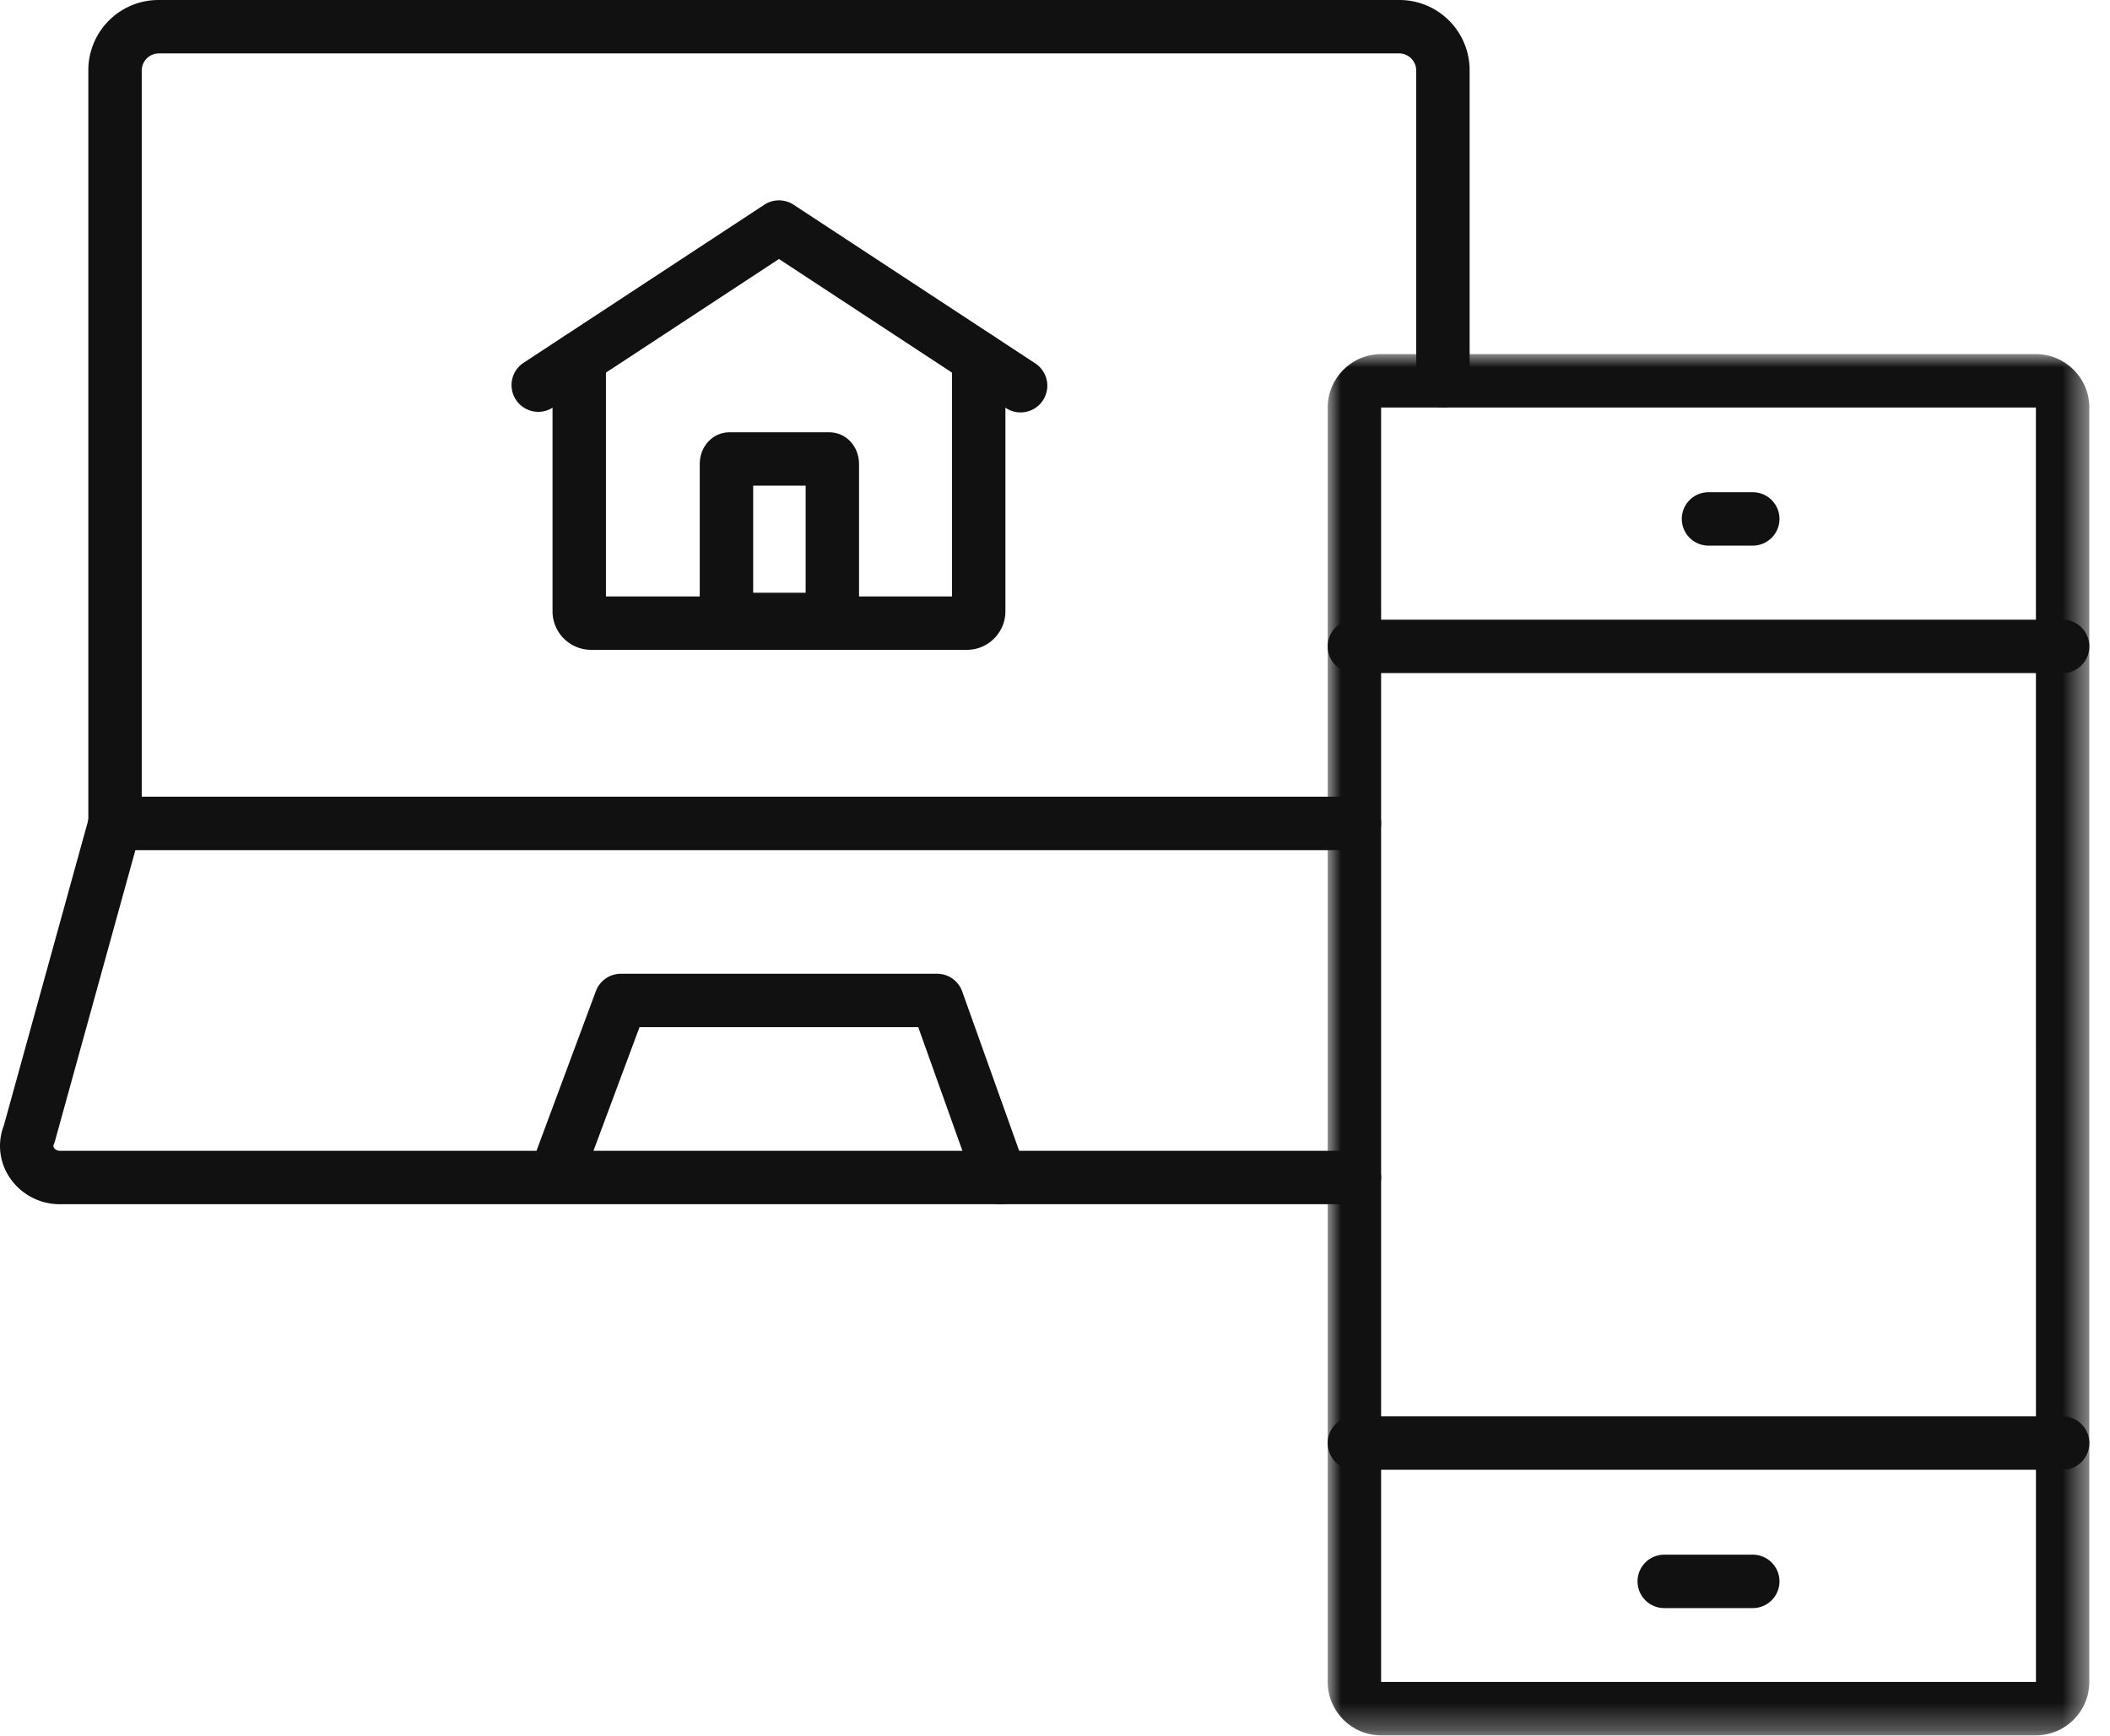 <svg width="79" height="65" xmlns="http://www.w3.org/2000/svg" xmlns:xlink="http://www.w3.org/1999/xlink">
    <defs>
        <path id="a" d="M0 0h28.516v51.717H0z"/>
        <path id="c" d="M0 64.976h78.226V0H0z"/>
    </defs>
    <g fill="none" fill-rule="evenodd">
        <path d="M50.71 31.832H4.307a1 1 0 0 1-1-1V2.658A2.629 2.629 0 0 1 5.964 0h46.403a2.629 2.629 0 0 1 2.657 2.657v11.6a1 1 0 1 1-2 0v-11.6A.642.642 0 0 0 52.367 2H5.964a.642.642 0 0 0-.657.657v27.174H50.71a1 1 0 1 1 0 2" fill="#111"/>
        <path d="M50.71 45.09H2.252a2.257 2.257 0 0 1-1.9-1.014 2.116 2.116 0 0 1-.208-1.934l3.2-11.576a1 1 0 1 1 1.927.533L2.056 42.733a1.298 1.298 0 0 1-.047.132c-.008.017-.025.055.015.116.022.033.087.109.228.109H50.71a1 1 0 1 1 0 2" fill="#111"/>
        <path d="M37.453 45.09a.999.999 0 0 1-.942-.663L34.38 38.46H23.944l-2.127 5.712a1 1 0 1 1-1.874-.697l2.367-6.364c.147-.391.52-.651.938-.651h11.837c.423 0 .8.266.941.663l2.369 6.63a.997.997 0 0 1-.941 1.336" fill="#111"/>
        <g transform="translate(49.71 13.259)">
            <mask id="b" fill="#fff">
                <use xlink:href="#a"/>
            </mask>
            <path d="M2 2v47.718h24.518L26.516 2H2zm24.516 49.718H2c-1.103 0-2-.898-2-2V2C0 .897.897 0 2 0h24.516c1.102 0 2 .897 2 2v47.718c0 1.102-.898 2-2 2z" fill="#111" mask="url(#b)"/>
        </g>
        <path d="M65.625 20.43h-1.657a1 1 0 1 1 0-2h1.657a1 1 0 1 1 0 2M65.625 60.212h-3.314a1 1 0 1 1 0-2h3.314a1 1 0 1 1 0 2M77.226 55.033H50.71a1 1 0 1 1 0-2h26.516a1 1 0 1 1 0 2M77.226 25.203H50.71a1 1 0 1 1 0-2h26.516a1 1 0 1 1 0 2" fill="#111"/>
        <mask id="d" fill="#fff">
            <use xlink:href="#c"/>
        </mask>
        <path d="M28.199 22.193h1.965v-4.008h-1.965v4.008zm2.847 2h-3.73c-.626 0-1.117-.522-1.117-1.188v-5.63c0-.667.491-1.19 1.117-1.19h3.73c.626 0 1.117.523 1.117 1.19v5.63c0 .666-.491 1.188-1.117 1.188z" fill="#111" mask="url(#d)"/>
        <path d="M36.202 24.332H22.13a1.445 1.445 0 0 1-1.443-1.442v-9.472a1 1 0 1 1 2 0v8.914h12.956v-8.914a1 1 0 1 1 2 0v9.472c0 .795-.647 1.442-1.442 1.442" fill="#111" mask="url(#d)"/>
        <path d="M38.211 15.442a.996.996 0 0 1-.548-.164l-8.498-5.58-8.497 5.58a1.001 1.001 0 0 1-1.098-1.672l9.046-5.94a1 1 0 0 1 1.098 0l9.047 5.94a1 1 0 0 1-.55 1.836" fill="#111" mask="url(#d)"/>
    </g>
</svg>
